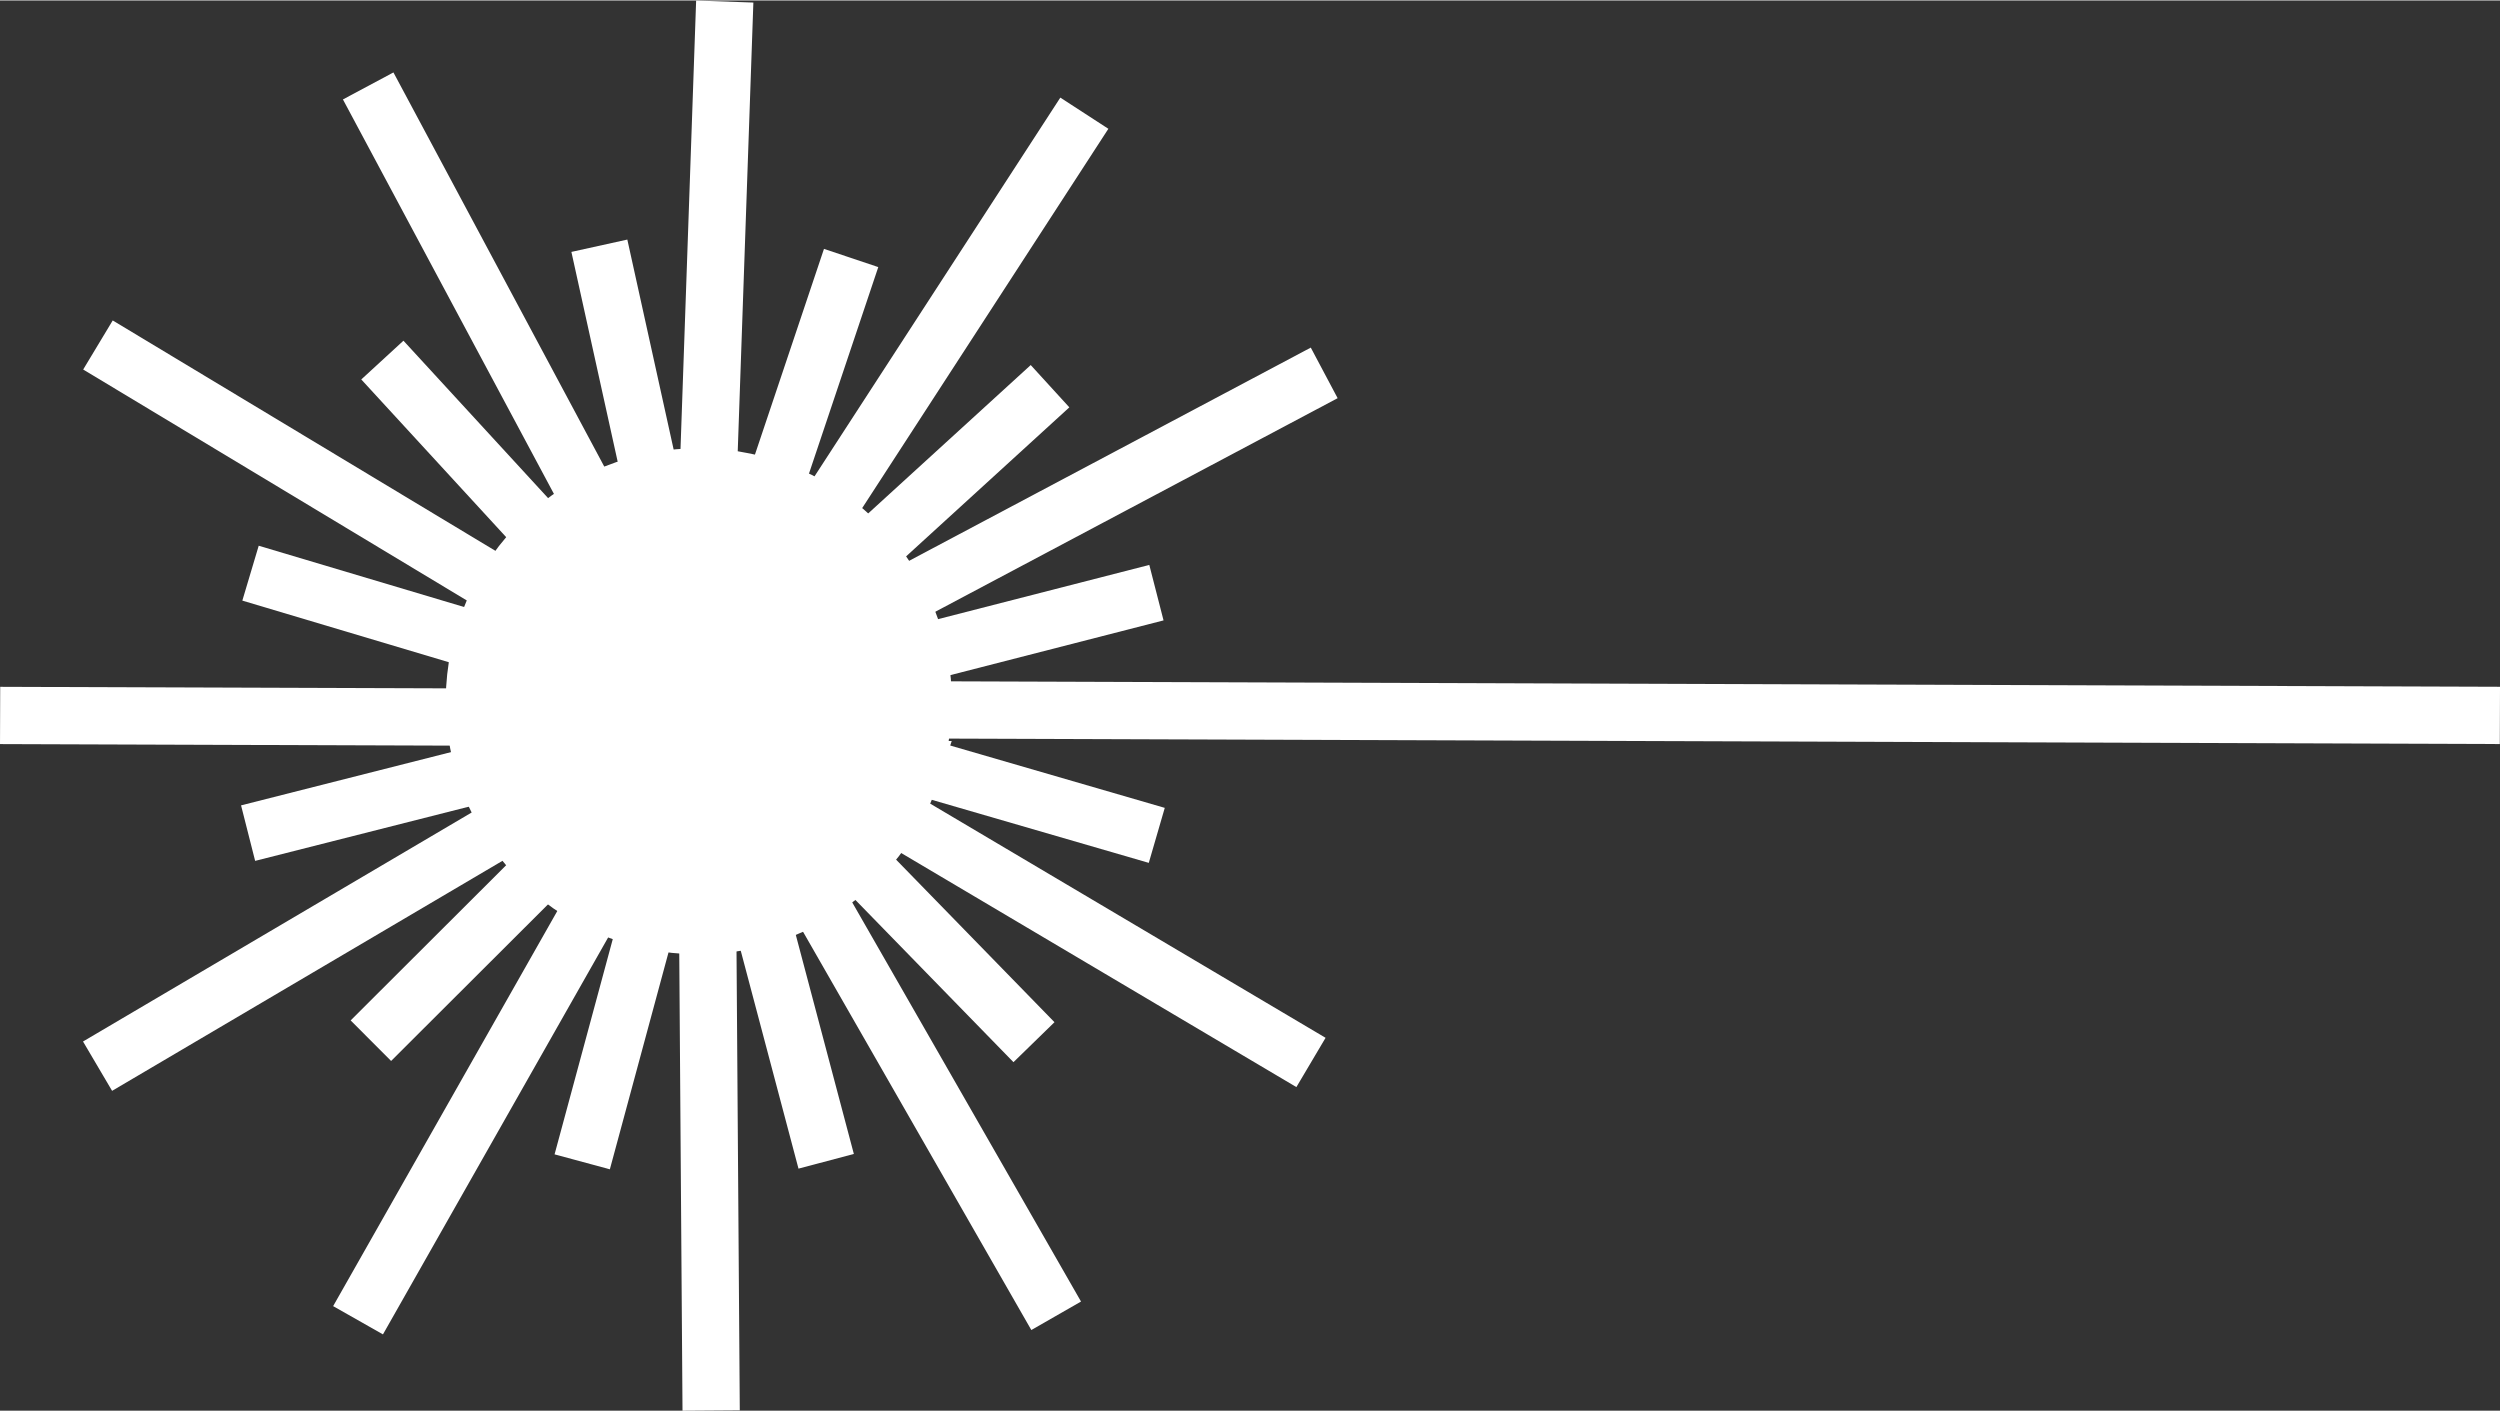 <?xml version="1.0" encoding="UTF-8"?>
<!DOCTYPE svg PUBLIC "-//W3C//DTD SVG 1.1//EN" "http://www.w3.org/Graphics/SVG/1.1/DTD/svg11.dtd">
<svg xmlns="http://www.w3.org/2000/svg" xml:space="preserve" width="799px" height="451px" style="shape-rendering:geometricPrecision; text-rendering:geometricPrecision; image-rendering:optimizeQuality; fill-rule:evenodd; clip-rule:evenodd" viewBox="0 0 711.696 401.458" xmlns:xlink="http://www.w3.org/1999/xlink">
 <rect x="0" y="0" width="711.696" height="401.458" fill="#333333" stroke="none"/>
 <defs>
  <style type="text/css">
   <![CDATA[
    .str1 {stroke:white;stroke-width:16.303}
    .str0 {stroke:white;stroke-width:16.304}
    .fil1 {fill:white}
    .fil0 {fill:white;fill-rule:nonzero}
   ]]>
  </style>
 </defs>
 <g id="Capa_x0020_1">
  <path id="logotype:circle" class="fil0 str0" d="M259.762 218.973c-10.749,33.597 -46.696,52.117 -80.293,41.368 -33.595,-10.747 -52.117,-46.695 -41.368,-80.293 10.747,-33.594 46.695,-52.117 80.292,-41.368 33.595,10.748 52.116,46.699 41.368,80.293z"/>
  <g id="g22195">
   <path id="path22197" class="fil1 str0" d="M202.505 201.11l126.703 -32.523m-126.703 32.523l0 0 0 0z"/>
   <path id="path22199" class="fil1 str0" d="M202.225 201.751l509.444 1.78m-509.444 -1.78l0 0 0 0z"/>
  </g>
  <g id="logo:beam">
   <path id="short_x0020_beam" class="fil1 str0" d="M198.806 197.566l-28.181 -127.74m28.181 127.74l0 0 0 0z"/>
   <path id="long_x0020_beam" class="fil1 str0" d="M199.437 197.868l6.883 -197.558m-6.883 197.558l0 0 0 0z"/>
  </g>
  <g id="_53027072">
   <g>
    <path id="_52994400" class="fil1 str0" d="M197.356 198.696l-88.506 -96.322m88.506 96.322l0 0 0 0z"/>
    <path id="_53016832" class="fil1 str0" d="M198.053 198.641l-93.239 -174.308m93.239 174.308l0 0 0 0z"/>
   </g>
  </g>
  <g id="_51287528">
   <g>
    <path id="_53041520" class="fil1 str0" d="M196.67 200.439l-125.351 -37.402m125.351 37.402l0 0 0 0z"/>
    <path id="_53055960" class="fil1 str0" d="M197.24 200.034l-169.355 -101.957m169.355 101.957l0 0 0 0z"/>
   </g>
  </g>
  <g id="_53053992">
   <g>
    <path id="_51235144" class="fil1 str1" d="M197.425 204.876l-126.795 32.166m126.795 -32.166l0 0 0 0z"/>
    <path id="_52531008" class="fil1 str1" d="M197.706 204.234l-197.675 -0.691m197.675 0.691l0 0 0 0z"/>
   </g>
  </g>
  <g id="_52536464">
   <g>
    <path id="_52879288" class="fil1 str0" d="M198.17 203.728l-92.588 92.403m92.588 -92.403l0 0 0 0z"/>
    <path id="_52536576" class="fil1 str0" d="M198.084 203.032l-170.311 100.353m170.311 -100.353l0 0 0 0z"/>
   </g>
  </g>
  <g id="_52464856">
   <g>
    <path id="_52536272" class="fil1 str0" d="M199.889 204.342l-34.145 126.275m34.145 -126.275l0 0 0 0z"/>
    <path id="_52536096" class="fil1 str0" d="M199.472 203.782l-97.544 171.935m97.544 -171.935l0 0 0 0z"/>
   </g>
  </g>
  <g id="_51588400">
   <g>
    <path id="_52530568" class="fil1 str0" d="M201.685 204.017l33.509 126.447m-33.509 -126.447l0 0 0 0z"/>
    <path id="_51588112" class="fil1 str0" d="M201.043 203.739l1.404 197.674m-1.404 -197.674l0 0 0 0z"/>
   </g>
  </g>
  <g id="_51561752">
   <g>
    <path id="_51588752" class="fil1 str0" d="M203.058 202.863l91.292 93.692m-91.292 -93.692l0 0 0 0z"/>
    <path id="_51560512" class="fil1 str0" d="M202.363 202.941l98.306 171.503m-98.306 -171.503l0 0 0 0z"/>
   </g>
  </g>
  <g id="_51590984">
   <g>
    <path id="_51590224" class="fil1 str0" d="M203.691 201.179l125.618 36.501m-125.618 -36.501l0 0 0 0z"/>
    <path id="_51590552" class="fil1 str0" d="M203.123 201.588l170.084 100.738m-170.084 -100.738l0 0 0 0z"/>
   </g>
  </g>
  <g id="_51270408">
   <g>
    <path id="_51591256" class="fil1 str0" d="M202.316 198.008l96.605 -88.197m-96.605 88.197l0 0 0 0z"/>
    <path id="_51268448" class="fil1 str0" d="M202.369 198.707l174.605 -92.685m-174.605 92.685l0 0 0 0z"/>
   </g>
  </g>
  <g id="_51272216">
   <g>
    <path id="_51271064" class="fil1 str0" d="M200.68 197.326l41.617 -124.014m-41.617 124.014l0 0 0 0z"/>
    <path id="_51271392" class="fil1 str0" d="M201.067 197.91l107.623 -165.815m-107.623 165.815l0 0 0 0z"/>
   </g>
  </g>
 </g>
</svg>